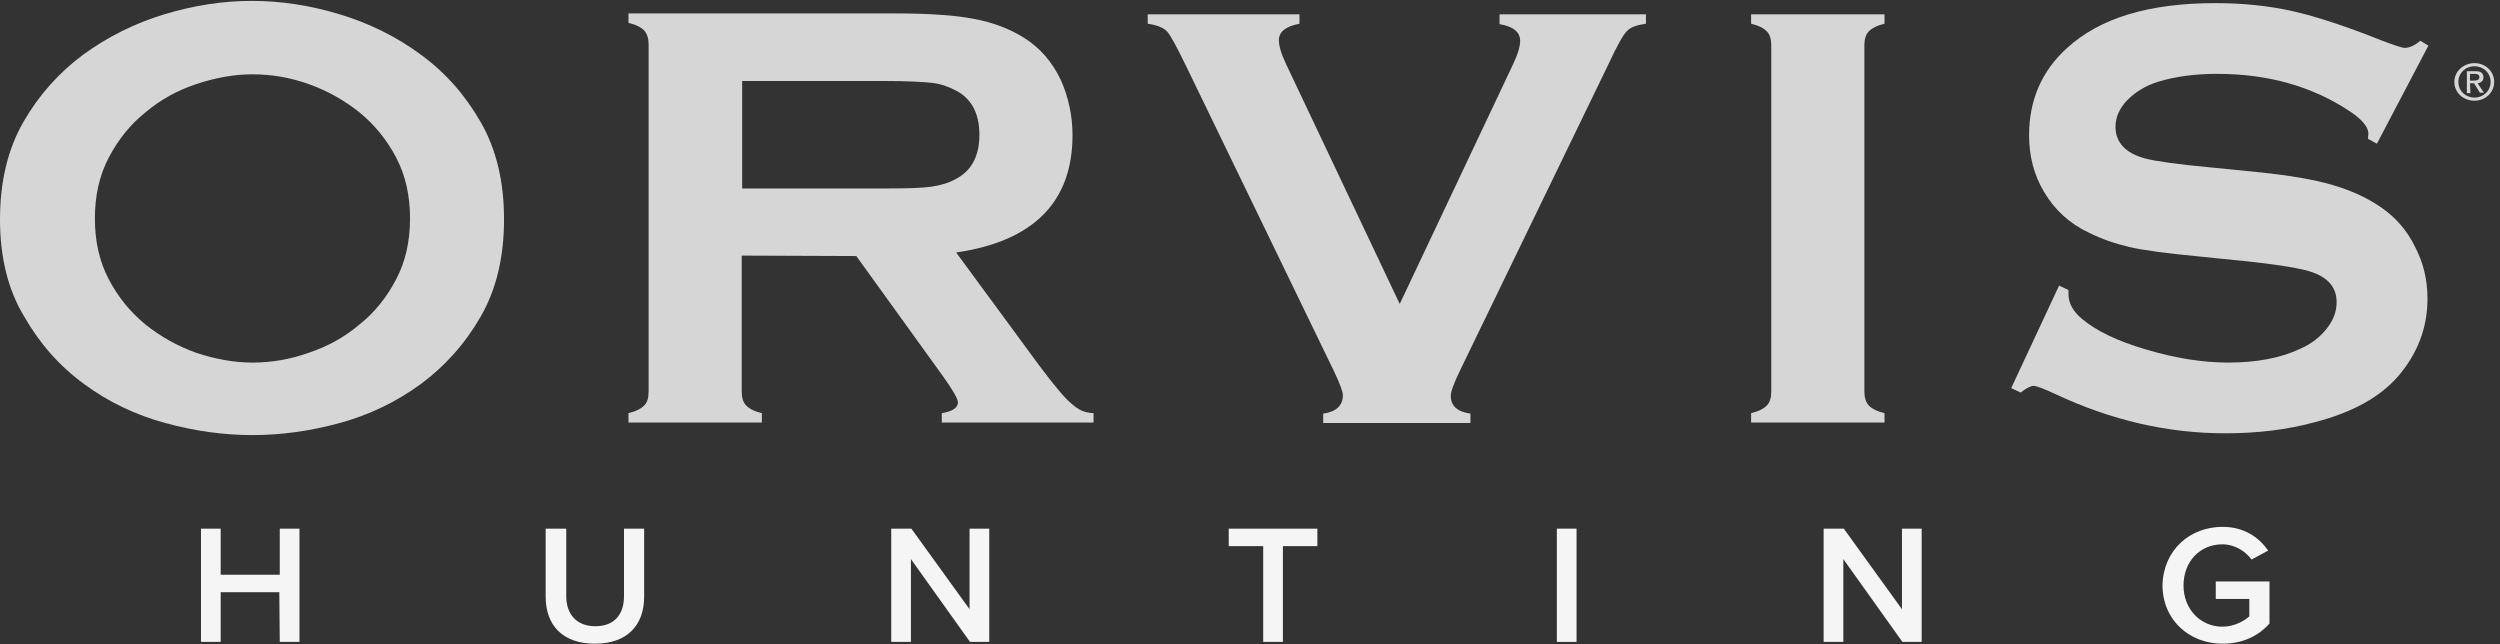 <?xml version="1.0" encoding="utf-8"?>
<!-- Generator: Adobe Illustrator 26.3.1, SVG Export Plug-In . SVG Version: 6.00 Build 0)  -->
<svg version="1.1" id="Layer_1" xmlns="http://www.w3.org/2000/svg" xmlns:xlink="http://www.w3.org/1999/xlink" x="0px" y="0px"
	 viewBox="0 0 558.5 143.9" style="enable-background:new 0 0 558.5 143.9;" xml:space="preserve">
<rect x="0" y="0" width="558.5" height="143.9" fill="#333333" stroke="none"/>
<style type="text/css">
	.st0{opacity:0.95;}
	.st1{fill:#FFFFFF;}
	.st2{opacity:0.8;}
</style>
<g>
	<g>
		<g class="st0">
			<g>
				<g>
					<path class="st1" d="M62.4,132.3H49.3v11.1h-4.4v-25.3h4.4v10.3h13.2v-10.3h4.4v25.3h-4.4L62.4,132.3L62.4,132.3z"/>
					<path class="st1" d="M122,118.1h4.5v15.1c0,4,2.3,6.7,6.5,6.7s6.4-2.6,6.4-6.7v-15.1h4.5v15.2c0,6.3-3.7,10.5-11,10.5
						s-11-4.2-11-10.5v-15.2C121.9,118.1,122,118.1,122,118.1z"/>
					<path class="st1" d="M203.5,124.9v18.5h-4.4v-25.3h4.5l13,18v-18h4.4v25.3h-4.3L203.5,124.9z"/>
					<path class="st1" d="M282.2,122h-7.7v-3.9h19.8v3.9h-7.7v21.4h-4.4L282.2,122L282.2,122z"/>
					<path class="st1" d="M347.8,118.1h4.4v25.3h-4.4V118.1z"/>
					<path class="st1" d="M411.8,124.9v18.5h-4.4v-25.3h4.5l13,18v-18h4.4v25.3H425L411.8,124.9z"/>
					<path class="st1" d="M496.5,117.7c4.9,0,8.2,2.4,10.2,5.3l-3.7,2c-1.4-1.9-3.8-3.4-6.5-3.4c-5,0-8.7,3.8-8.7,9.2
						c0,5.3,3.8,9.2,8.7,9.2c2.6,0,4.9-1.3,6-2.3v-3.9H495v-3.9h12v9.4c-2.5,2.8-6,4.5-10.5,4.5c-7.3,0-13.4-5.2-13.4-13.1
						C483.3,122.9,489.2,117.7,496.5,117.7z"/>
				</g>
			</g>
		</g>
	</g>
</g>
<g class="st2">
	<g>
		<path class="st1" d="M551.8,18v-1.5h1c0.5,0,1.1,0.1,1.1,0.7c0,0.7-0.6,0.8-1.2,0.8H551.8z M551.8,18.6h0.9l1.3,2.1h0.9l-1.4-2.1
			c0.7-0.1,1.3-0.5,1.3-1.3c0-1-0.6-1.4-1.8-1.4h-1.9v4.9h0.8L551.8,18.6L551.8,18.6z M552.8,22.5c2.4,0,4.4-1.8,4.4-4.2
			s-2-4.2-4.4-4.2s-4.5,1.8-4.5,4.2S550.3,22.5,552.8,22.5 M549.2,18.3c0-2,1.6-3.5,3.6-3.5s3.6,1.5,3.6,3.5s-1.6,3.5-3.6,3.5
			S549.2,20.3,549.2,18.3"/>
		<path class="st1" d="M165.7,42.1H198c4.8,0,8.1-0.1,10.1-0.4c2-0.3,3.8-0.8,5.4-1.7c3.5-1.8,5.3-5.1,5.3-9.9s-1.8-8.1-5.3-9.9
			c-1.7-0.9-3.5-1.5-5.4-1.7s-5.3-0.4-10.1-0.4h-32.2v24H165.7z M165.7,57.1v30.4c0,1.3,0.3,2.4,1,3.1s1.8,1.3,3.5,1.7v2.1h-29.8
			v-2.1c1.7-0.4,2.8-1,3.5-1.7s1-1.7,1-3.1V10c0-1.4-0.3-2.4-1-3.2c-0.7-0.7-1.8-1.3-3.5-1.7V3h59.8c7.3,0,13.1,0.4,17.3,1.2
			c4.3,0.8,8,2.2,11.2,4.2c3.7,2.3,6.4,5.5,8.3,9.5c1.7,3.8,2.6,8,2.6,12.3c0,14.9-8.7,23.7-26,26.2l18.6,25.3
			c3.3,4.4,5.7,7.3,7.2,8.5c1.5,1.3,2.7,2,4.9,2.1v2.1h-33.9v-2.1c2.4-0.4,3.6-1.2,3.6-2.4c0-0.8-1.1-2.7-3.3-5.8l-19.4-26.9
			L165.7,57.1L165.7,57.1z"/>
		<path class="st1" d="M312.7,67.9L338,14.4c1.1-2.3,1.6-4,1.6-5.3c0-1.9-1.5-3.2-4.6-3.7V3.2h32.7v2.1c-2.1,0.3-3.5,0.8-4.3,1.7
			c-0.8,0.8-2.2,3.3-4.1,7.4l-33.1,68.3c-1.4,2.9-2.1,4.8-2.1,5.7c0,2.3,1.5,3.6,4.4,4v2.1h-32.9v-2.1c2.9-0.4,4.4-1.8,4.4-4.1
			c0-0.8-0.7-2.7-2.1-5.6l-33.1-68.3c-2-4.1-3.3-6.5-4.1-7.4c-0.8-0.8-2.2-1.4-4.3-1.7V3.2h33.9v2.1c-3.1,0.6-4.6,1.8-4.6,3.7
			c0,1.2,0.5,3,1.6,5.3L312.7,67.9z"/>
		<path class="st1" d="M395.7,87.5V10.1c0-1.3-0.3-2.4-1-3.1s-1.8-1.3-3.5-1.7V3.2H421v2.1c-1.7,0.4-2.8,1-3.5,1.7s-1,1.8-1,3.1
			v77.3c0,1.4,0.3,2.4,1,3.2c0.7,0.7,1.8,1.3,3.5,1.7v2.1h-29.8v-2.1c1.7-0.4,2.8-1,3.5-1.7C395.4,89.9,395.7,88.8,395.7,87.5"/>
		<path class="st1" d="M542.5,10.2L531,32.1l-2-1.1c0-0.5,0.1-0.8,0.1-1.1c0-1.5-1.4-3.2-4.1-5c-8.4-5.6-18.3-8.4-29.7-8.4
			c-5,0-9.4,0.6-13.3,1.8c-2.8,0.9-5,2.3-6.8,4.1c-1.7,1.8-2.6,3.8-2.6,5.9c0,3.5,2.2,5.9,6.6,7.1c2.3,0.6,7.1,1.3,14.6,2l11.1,1.1
			c6.6,0.7,12,1.6,16.1,2.8s7.7,2.8,10.9,5s5.8,5.1,7.6,8.8c1.9,3.6,2.8,7.5,2.8,11.6c0,6.5-2.2,12.3-6.6,17.4
			c-4,4.6-10.1,8-18.5,10.2c-6.2,1.7-12.9,2.5-20.1,2.5c-12.8,0-25.5-2.9-38-8.8c-2.6-1.2-4.2-1.8-4.8-1.8c-0.6,0-1.6,0.5-2.9,1.5
			l-2.1-1L460,63.8l2.1,1v0.9c0,2,1,3.9,3.1,5.6c3.1,2.6,7.8,4.9,14.3,6.8C485.9,80,492,81,497.8,81c6.3,0,11.7-1,16.1-3.1
			c2.5-1.1,4.4-2.6,5.9-4.5s2.2-3.8,2.2-5.9c0-3.1-1.7-5.3-5.2-6.6c-2.4-0.9-7.3-1.7-14.6-2.5l-10.9-1.1c-7.3-0.7-12.5-1.4-15.5-2.1
			c-3-0.7-6.1-1.7-9.1-3.2c-4.3-2-7.7-5.1-10.1-9.2c-2.2-3.7-3.3-7.9-3.3-12.6c0-7.8,2.8-14.3,8.4-19.4c7.4-6.8,18.4-10.1,33.2-10.1
			c6.2,0,12,0.6,17.3,1.8c5.3,1.2,12,3.4,20,6.6c2.7,1,4.4,1.6,5,1.6c1,0,2.2-0.5,3.5-1.6L542.5,10.2z"/>
		<path class="st1" d="M43.8,18.8c-4.2,1.4-8,3.5-11.3,6.3c-3.4,2.7-6.1,6.1-8.2,10.1s-3.1,8.5-3.1,13.6s1,9.6,3.1,13.6
			s4.8,7.3,8.2,10.1c3.4,2.7,7.1,4.8,11.3,6.3C48,80.2,52.2,81,56.4,81s8.4-0.7,12.6-2.2c4.2-1.4,8-3.5,11.3-6.3
			c3.4-2.7,6.1-6.1,8.2-10.1s3.1-8.5,3.1-13.6s-1-9.6-3.1-13.6s-4.8-7.3-8.2-10.1c-3.4-2.7-7.1-4.8-11.3-6.3
			c-4.2-1.5-8.4-2.2-12.6-2.2C52.2,16.6,48,17.4,43.8,18.8 M75.9,3.2c6.6,2,12.7,5,18.1,9c5.5,4,9.9,9,13.4,15.1s5.2,13.3,5.2,21.7
			s-1.7,15.6-5.2,21.7s-8,11.1-13.4,15.1c-5.5,4-11.5,6.9-18.1,8.7c-6.6,1.8-13.1,2.7-19.5,2.7s-12.9-0.9-19.5-2.7
			c-6.6-1.8-12.7-4.7-18.1-8.7c-5.5-4-9.9-9-13.4-15.1C1.7,64.6,0,57.3,0,49s1.7-15.6,5.2-21.7s8-11.1,13.4-15.1
			c5.5-4,11.5-7,18.1-9s13.1-3,19.5-3C62.8,0.2,69.3,1.2,75.9,3.2"/>
	</g>
</g>
</svg>
